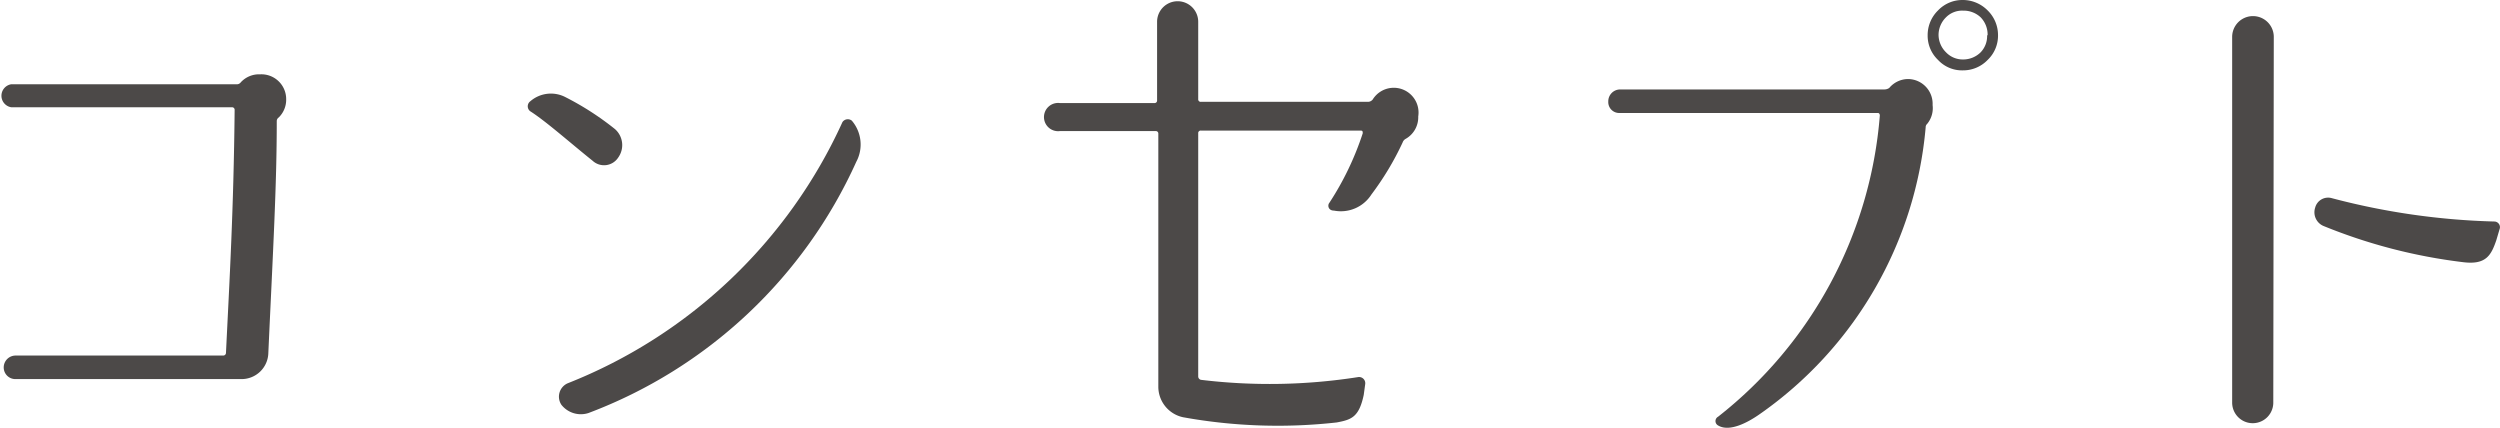 <svg xmlns="http://www.w3.org/2000/svg" viewBox="0 0 100.9 17.27"><defs><style>.a{fill:#4c4948;}</style></defs><path class="a" d="M9.47,4.43a.1.1,0,0,0-.11-.1l-8.9,0a.47.47,0,0,1,0-.93H9.53a.2.2,0,0,0,.19-.08A1,1,0,0,1,10.5,3,1,1,0,0,1,11.55,4a1,1,0,0,1-.3.74.18.18,0,0,0-.08.16c0,2.61-.15,5.17-.34,9.35a1.08,1.08,0,0,1-1.09,1.05c-1.66,0-4.55,0-9.11,0a.47.47,0,0,1-.48-.46.48.48,0,0,1,.48-.49H9a.11.11,0,0,0,.12-.1C9.26,11.36,9.43,8.48,9.47,4.43Z"/><path class="a" d="M23.92,6.49c-.9-.72-1.89-1.6-2.52-2a.25.25,0,0,1,0-.4,1.27,1.27,0,0,1,1.42-.17,11.54,11.54,0,0,1,2,1.29.86.86,0,0,1,.13,1.15A.68.68,0,0,1,23.92,6.49ZM34,4.93a.26.26,0,0,1,.38-.06,1.48,1.48,0,0,1,.18,1.66A19.34,19.34,0,0,1,23.75,16.67a1,1,0,0,1-1.09-.33.59.59,0,0,1,.25-.87A20.42,20.42,0,0,0,34,4.93Z"/><path class="a" d="M53.65,8.19A11.82,11.82,0,0,0,55,5.38c0-.07,0-.11-.09-.11H48.47a.1.1,0,0,0-.11.11V15.2a.14.14,0,0,0,.11.13,23.07,23.07,0,0,0,6.34-.11.25.25,0,0,1,.29.28l-.06.44c-.19.9-.5,1-1.09,1.11a21.42,21.42,0,0,1-6.2-.21,1.26,1.26,0,0,1-1-1.24V5.4a.1.1,0,0,0-.1-.11H42.78a.57.57,0,1,1,0-1.13H46.6a.1.1,0,0,0,.1-.11V.88a.83.83,0,0,1,1.66,0V4a.1.1,0,0,0,.11.11l6.76,0a.26.26,0,0,0,.17-.09,1,1,0,0,1,1.84.68,1,1,0,0,1-.5.9.27.27,0,0,0-.13.15,11.63,11.63,0,0,1-1.26,2.1,1.46,1.46,0,0,1-1.51.65C53.61,8.5,53.57,8.29,53.65,8.19Z"/><path class="a" d="M77.78,5a.18.18,0,0,0-.06.14A15.79,15.79,0,0,1,71,16.73c-.46.32-1.2.72-1.66.44a.2.2,0,0,1,0-.35A17.17,17.17,0,0,0,75.87,4.66s0-.1-.08-.1l-10.42,0a.44.44,0,0,1-.46-.46.48.48,0,0,1,.48-.49H76.06a.35.35,0,0,0,.19-.06A1,1,0,0,1,77,3.19a1,1,0,0,1,1,1.05A1,1,0,0,1,77.78,5ZM80.22.42a1.39,1.39,0,0,1,.42,1,1.35,1.35,0,0,1-.42,1,1.37,1.37,0,0,1-1,.42,1.32,1.32,0,0,1-1-.42,1.35,1.35,0,0,1-.42-1,1.39,1.39,0,0,1,.42-1,1.36,1.36,0,0,1,1-.42A1.41,1.41,0,0,1,80.22.42Zm0,1a1,1,0,0,0-.28-.72,1,1,0,0,0-.71-.27.91.91,0,0,0-.69.27,1,1,0,0,0-.3.72,1,1,0,0,0,.3.69.93.93,0,0,0,.69.29,1,1,0,0,0,.71-.29A.94.94,0,0,0,80.2,1.43Z"/><path class="a" d="M91.75,16.25a.83.83,0,1,1-1.66,0V1.49a.84.84,0,1,1,1.68,0Zm9-6.55c-.21.61-.42,1-1.35.88a21.77,21.77,0,0,1-5.6-1.45.6.6,0,0,1-.36-.75A.54.54,0,0,1,94.12,8a28.45,28.45,0,0,0,6.55.94.23.23,0,0,1,.21.32Z"/></svg>
